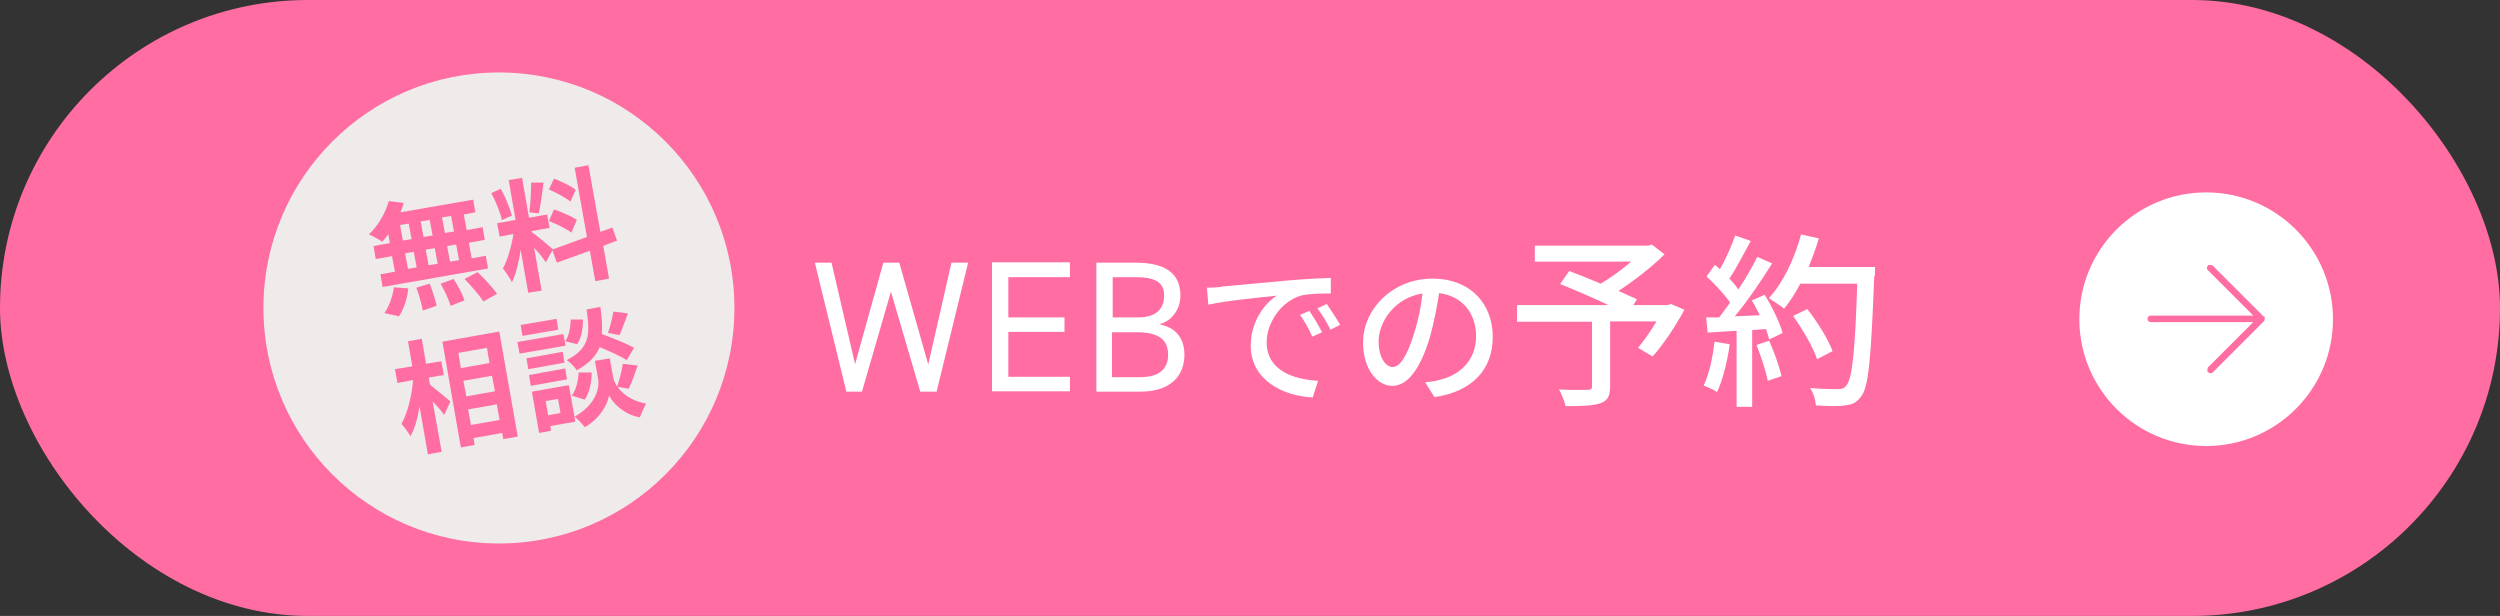 <?xml version="1.0" encoding="UTF-8"?><svg id="_レイヤー_2" xmlns="http://www.w3.org/2000/svg" viewBox="0 0 69 17"><rect x="0" y="0" width="69" height="17" fill="#333333" stroke="none"/><defs><style>.cls-1{fill:#ff6da2;}.cls-1,.cls-2,.cls-3{stroke-width:0px;}.cls-2{fill:#eeebea;}.cls-3{fill:#fff;}</style></defs><g id="_レイヤー_1-2"><rect class="cls-1" x="0" y="0" width="69" height="17" rx="8.5" ry="8.5"/><circle class="cls-2" cx="13.77" cy="8.5" r="6.5"/><path class="cls-1" d="M10.72,6.46c-.06.08-.11.15-.17.21-.09-.06-.27-.16-.37-.2.25-.23.46-.59.55-.92l.41.05c-.02.09-.05.17-.09.26l2.01-.35.06.35-.32.06.08.43.44-.08.06.35-.44.08.08.43.39-.07.06.35-2.91.51-.06-.35.4-.07-.08-.43-.45.08-.06-.36.45-.08-.04-.24ZM10.61,8.64c.12-.17.23-.45.26-.71l.4.03c-.03.27-.12.57-.26.77l-.41-.09ZM11.12,6.64l.24-.04-.08-.43-.24.04.08.43ZM11.26,7.42l.24-.04-.08-.43-.24.04.08.43ZM11.86,7.83c.08.2.16.46.19.61l-.38.13c-.03-.16-.1-.43-.18-.63l.36-.11ZM11.94,6.5l-.08-.43-.25.04.08.43.25-.04ZM11.75,6.89l.08.43.25-.04-.08-.43-.25.04ZM12.52,7.7c.12.18.25.43.3.59l-.38.15c-.05-.16-.17-.42-.28-.61l.36-.13ZM12.45,5.96l-.25.04.08.43.25-.04-.08-.43ZM12.59,6.75l-.25.04.08.43.25-.04-.08-.43ZM13.18,7.51c.19.18.42.43.54.6l-.38.21c-.1-.16-.33-.43-.52-.62l.36-.19Z"/><path class="cls-1" d="M13.85,6.07c-.04-.2-.17-.52-.29-.74l.26-.12c.13.23.25.53.31.74l-.29.13ZM15.06,7.23c-.07-.1-.19-.26-.32-.39l.21,1.18-.37.06-.21-1.18c-.05.33-.13.67-.24.89-.05-.11-.17-.28-.25-.38.13-.23.24-.62.29-.95l-.38.07-.07-.37.51-.09-.19-1.1.37-.06.19,1.1.5-.09.07.37-.5.09v.02c.12.08.5.4.59.48l-.19.35ZM15,5.06c-.04.28-.08.62-.13.83l-.26-.03c.03-.22.05-.58.05-.82h.35ZM15.29,5.78c.21.07.49.19.63.29l-.15.35c-.13-.1-.41-.24-.62-.32l.14-.32ZM15.75,5.57c-.13-.11-.39-.25-.6-.34l.14-.3c.21.08.48.21.6.31l-.15.33ZM16.65,6.79l.16.9-.38.07-.15-.84-.91.33-.13-.36.96-.35-.34-1.91.38-.07.33,1.84.33-.12.13.36-.39.15Z"/><path class="cls-1" d="M11.86,10.61c.14.11.49.4.57.47l-.17.37c-.07-.1-.19-.24-.32-.37l.25,1.39-.38.07-.23-1.32c-.05.31-.13.61-.25.82-.06-.11-.17-.25-.25-.34.17-.3.29-.79.32-1.21l-.43.08-.07-.38.48-.08-.12-.69.38-.07.12.69.42-.07.07.38-.42.07.04.21ZM13.78,9.15l.51,2.9-.4.07-.03-.17-.79.14.03.19-.38.07-.51-2.92,1.57-.28ZM12.65,9.74l.07.42.79-.14-.07-.42-.79.14ZM12.79,10.51l.08.43.79-.14-.08-.43-.79.14ZM13.79,11.59l-.08-.43-.79.14.08.43.79-.14Z"/><path class="cls-1" d="M15.61,9.54l-1.27.22-.06-.32,1.27-.22.06.32ZM15.41,9.1l-.99.17-.05-.3.99-.17.05.3ZM15.58,10.01l-1,.18-.05-.3,1-.18.05.3ZM14.6,10.35l1-.18.05.3-1,.18-.05-.3ZM15.87,11.64l-.68.12.02.13-.33.06-.2-1.14,1.02-.18.18,1.01ZM15.06,11.07l.07.39.34-.06-.07-.39-.34.06ZM16.09,8.83c0,.23-.04.49-.16.67l-.33-.08c.1-.14.15-.38.15-.6h.34ZM17.31,9.95c-.16-.11-.47-.25-.76-.37-.1.25-.29.45-.63.64-.06-.09-.18-.22-.28-.28.66-.34.64-.73.55-1.4l.38-.07c.04.28.06.52.04.75.3.11.68.26.89.38l-.21.35ZM15.78,10.92c.12-.15.18-.41.19-.64h.36c0,.27-.06.56-.19.75l-.36-.11ZM17.04,10.67c.13.19.37.39.79.47-.05.1-.13.27-.17.38-.45-.08-.76-.41-.85-.61-.03.22-.23.63-.67.88-.06-.08-.19-.22-.28-.29.6-.34.69-.81.65-1.03l-.09-.51.41-.07.09.51c.01.07.05.17.11.27.07-.18.13-.44.16-.63l.41.05c-.08.23-.17.48-.25.64l-.33-.06ZM17.33,8.65c-.08.21-.16.44-.23.6l-.32-.06c.06-.16.12-.42.15-.59l.4.05Z"/><path class="cls-3" d="M23.8,10.81h-.44l-.87-3.56h.46l.65,2.8.78-2.8h.44l.8,2.81.64-2.81h.46l-.87,3.56h-.45l-.81-2.76-.8,2.76Z"/><path class="cls-3" d="M29.53,7.25v.4h-1.7v1.11h1.55v.4h-1.55v1.24h1.7v.4h-2.15v-3.56h2.15Z"/><path class="cls-3" d="M31.35,7.25c.83,0,1.23.31,1.23.91,0,.37-.24.71-.59.79.45.08.7.38.7.84,0,.52-.31,1.02-1.23,1.02h-1.2v-3.56h1.09ZM30.7,8.76h.72c.5,0,.71-.25.71-.6,0-.31-.16-.51-.78-.51h-.64v1.11ZM30.7,10.41h.76c.54,0,.78-.23.78-.62,0-.43-.28-.62-.87-.62h-.68v1.24Z"/><path class="cls-3" d="M33.71,7.91c.31-.03,1.07-.1,1.85-.17.45-.04.88-.06,1.17-.07v.43c-.23,0-.6,0-.83.06-.56.17-.94.77-.94,1.28,0,.78.72,1.03,1.42,1.07l-.15.46c-.83-.04-1.71-.49-1.71-1.43,0-.65.37-1.16.72-1.38-.37.04-1.42.14-1.89.25l-.04-.47c.16,0,.31-.01.4-.02ZM36.49,9.17l-.27.12c-.1-.22-.21-.42-.34-.6l.26-.11c.1.15.26.41.35.59ZM36.98,8.97l-.26.13c-.11-.22-.22-.41-.36-.59l.26-.12c.1.15.27.4.37.58Z"/><path class="cls-3" d="M39.33,10.55c.15-.01.28-.03.38-.06.55-.12,1.03-.52,1.03-1.21,0-.62-.37-1.11-1.02-1.19-.06.38-.14.8-.25,1.2-.26.87-.61,1.36-1.04,1.36s-.81-.48-.81-1.19c0-.95.84-1.77,1.91-1.77s1.67.71,1.67,1.61-.57,1.51-1.61,1.66l-.25-.4ZM39.03,9.2c.11-.34.19-.72.23-1.1-.77.12-1.21.79-1.21,1.32,0,.49.22.71.39.71.19,0,.39-.28.59-.93Z"/><path class="cls-3" d="M46.49,8.55c-.25.46-.58.96-.88,1.29l-.4-.24c.16-.19.35-.46.51-.73h-1.28v1.79c0,.27-.07.4-.27.47-.21.07-.52.08-.96.08-.03-.13-.11-.33-.18-.46.33.02.7.01.79.01.1,0,.12-.03.12-.1v-1.78h-2.07v-.46h2.52c-.42-.2-.93-.42-1.33-.58l.25-.36c.26.1.57.22.87.35.28-.17.59-.39.84-.61h-2.66v-.44h3.13l.1-.03.35.27c-.35.35-.83.72-1.27,1.01.2.09.37.17.51.23l-.1.16h.95l.09-.03.39.17Z"/><path class="cls-3" d="M47.74,9.51c-.07.48-.19.98-.35,1.31-.08-.06-.27-.14-.37-.18.15-.31.25-.76.3-1.21l.41.07ZM48.7,8.13c.21.33.42.77.5,1.06l-.37.18c-.02-.08-.05-.18-.09-.29l-.38.03v2.12h-.43v-2.1c-.29.02-.57.03-.8.05l-.04-.42h.36c.1-.13.2-.27.3-.41-.16-.23-.42-.51-.65-.72l.23-.32s.09.08.14.12c.16-.28.33-.66.42-.93l.43.15c-.19.35-.4.76-.59,1.04.1.1.19.21.25.3.2-.31.39-.63.52-.9l.41.18c-.29.47-.68,1.04-1.03,1.46l.69-.03c-.07-.14-.14-.28-.22-.41l.35-.15ZM48.83,9.41c.14.31.28.71.34.97l-.38.13c-.05-.27-.19-.68-.31-.99l.36-.12ZM51.73,7.61c-.09,2.27-.15,3.08-.37,3.34-.12.17-.25.22-.45.24-.18.03-.49.02-.79,0-.01-.14-.07-.35-.16-.48.34.03.64.03.77.03.11,0,.17-.02.22-.09.17-.17.25-.93.31-2.82h-1.57c-.14.26-.29.5-.45.69-.09-.08-.31-.22-.42-.29.39-.42.71-1.09.89-1.76l.49.11c-.08.27-.18.54-.28.79h1.83v.23ZM50.15,9.91c-.1-.31-.39-.81-.66-1.19l.39-.19c.28.35.58.84.7,1.16l-.42.22Z"/><circle class="cls-3" cx="60.89" cy="8.81" r="3.5"/><path class="cls-1" d="M62.48,8.74l-1.41-1.41s-.1-.04-.13,0c-.04.04-.04.1,0,.13l1.25,1.25h-2.83c-.05,0-.09.04-.09.09s.04.09.09.09h2.83l-1.25,1.25s-.04.1,0,.13c.02.02.04.03.07.03s.05,0,.07-.03l1.41-1.41s.04-.1,0-.13Z"/></g></svg>